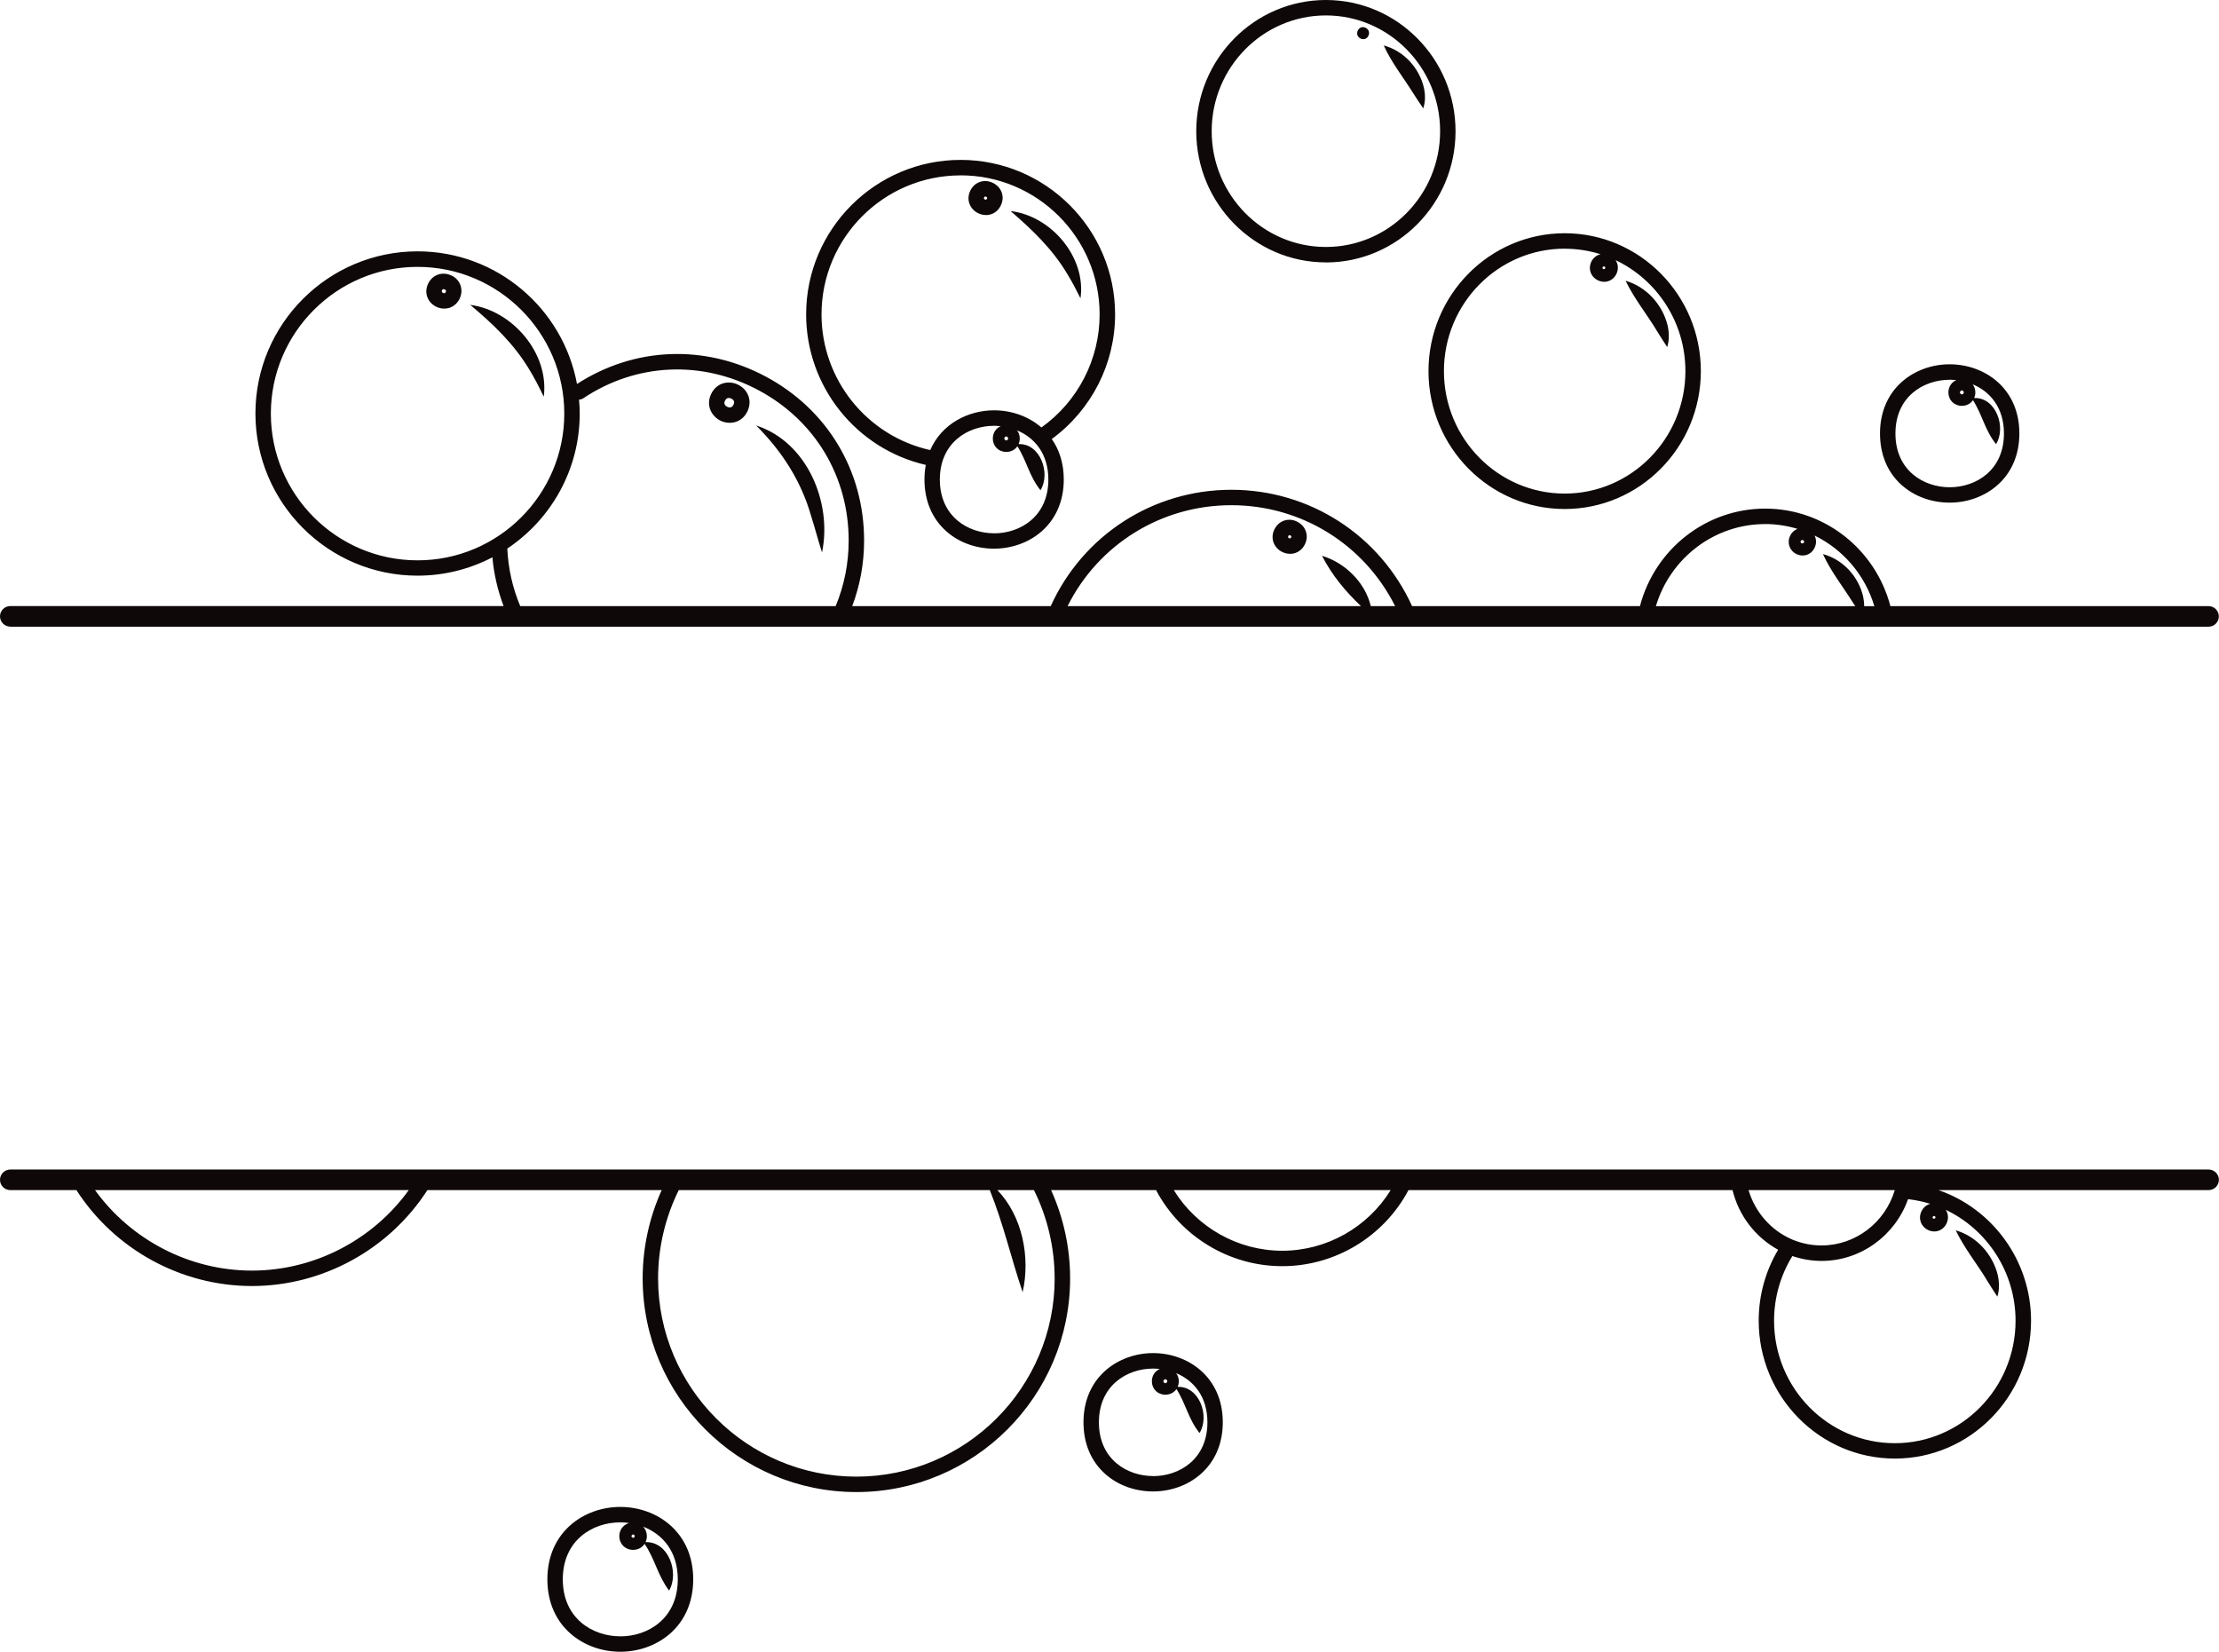 <?xml version="1.0" encoding="UTF-8" standalone="no"?><svg xmlns="http://www.w3.org/2000/svg" xmlns:xlink="http://www.w3.org/1999/xlink" data-name="Layer 1" fill="#0f0808" height="321.2" preserveAspectRatio="xMidYMid meet" version="1" viewBox="0.0 0.0 431.5 321.2" width="431.5" zoomAndPan="magnify"><g id="change1_1"><path d="m257.83,51.03c13.9,0,25.21-11.45,25.21-25.51S271.73,0,257.83,0s-25.21,11.45-25.21,25.51,11.31,25.51,25.21,25.51Zm0-48.03c12.25,0,22.21,10.1,22.21,22.51s-9.96,22.51-22.21,22.51-22.21-10.1-22.21-22.51,9.96-22.51,22.21-22.51Zm6.2,2.94c.66-1.39,2.73-.38,2.07,1.01s-2.73.38-2.07-1.01Zm105.83,88.43c2.46,2.17,5.75,3.36,9.27,3.36,6.73,0,13.55-4.62,13.55-13.45s-6.81-13.45-13.55-13.45-13.55,4.62-13.55,13.45c0,4.14,1.48,7.62,4.27,10.09Zm11.64-18.46c.2,0,.38.24.38.39s-.18.39-.38.39-.38-.24-.38-.39.18-.39.38-.39Zm-2.37-2.08c.43,0,.86.03,1.29.08-.92.39-1.54,1.29-1.54,2.39,0,1.49,1.12,2.61,2.62,2.61.92,0,1.7-.43,2.16-1.1,1.85,2.9,2.28,5.79,4.49,8.55,2.04-3.31-.06-9.15-4.26-8.97.14-.33.23-.7.23-1.09,0-.61-.2-1.15-.52-1.58,3.37,1.4,6.08,4.51,6.08,9.57,0,7.18-5.47,10.45-10.55,10.45s-10.55-3.27-10.55-10.45,5.47-10.45,10.55-10.45Zm-104.43-55.88c-1.88-2.99-4.14-5.83-5.62-9.11,3.88,1.03,6.91,4.36,7.81,8.23.28,1.31.31,2.68-.13,4-.8-1.13-1.42-2.14-2.06-3.12Zm47.4,46.22c-1.93-3.17-4.36-6.17-5.99-9.58,4.04,1.16,7.19,4.65,8.17,8.7.3,1.37.35,2.81-.08,4.19-.81-1.19-1.45-2.27-2.11-3.31Zm-17.84,34.8c14.6,0,26.48-12.03,26.48-26.81s-11.88-26.81-26.48-26.81-26.48,12.03-26.48,26.81,11.88,26.81,26.48,26.81Zm7.36-47.01h0s0,0,0,0c0,0,0,0,0,0h0c.06-.1.27-.19.4-.14.12.06.17.27.13.36,0,0,0,.01-.01.02l.84.4-.84-.4c-.07.09-.27.17-.38.12-.12-.05-.17-.26-.13-.36Zm-7.36-3.6c2.43,0,4.77.38,6.98,1.07-.77.18-1.44.7-1.8,1.46-.43.9-.36,1.91.19,2.69.52.75,1.41,1.21,2.31,1.21.07,0,.14,0,.21,0,.94-.08,1.76-.65,2.18-1.55.42-.89.36-1.88-.17-2.66,8.01,3.79,13.58,12.04,13.58,21.58,0,13.13-10.53,23.81-23.48,23.81s-23.48-10.68-23.48-23.81,10.53-23.81,23.48-23.81Zm-183.64,244.64c-7.04,0-14.18,4.84-14.18,14.08s7.13,14.08,14.18,14.08,14.18-4.84,14.18-14.08-7.13-14.08-14.18-14.08Zm2.17,5.68h0c0-.12.16-.33.32-.33s.32.21.32.33h.85s-.85,0-.85,0c0,.12-.16.33-.32.33s-.32-.21-.32-.33h0Zm-2.17,19.48c-5.38,0-11.18-3.47-11.18-11.08s5.79-11.08,11.18-11.08c.57,0,1.15.05,1.72.13-1.12.32-1.91,1.3-1.91,2.55,0,1.52,1.15,2.67,2.68,2.67.96,0,1.76-.45,2.24-1.16,2.06,3.02,2.51,6.11,4.76,9.08,2.04-3.51-.14-9.6-4.58-9.42.16-.35.26-.74.26-1.16,0-.73-.27-1.38-.72-1.85,3.71,1.43,6.73,4.75,6.73,10.25,0,7.61-5.79,11.08-11.18,11.08Zm103.62-55.07c-6.73,0-13.55,4.62-13.55,13.45,0,4.14,1.48,7.62,4.27,10.09,2.46,2.17,5.75,3.36,9.27,3.36,6.73,0,13.55-4.62,13.55-13.45s-6.81-13.45-13.55-13.45Zm2.37,5.08c.2,0,.38.24.38.39s-.18.39-.38.39-.38-.24-.38-.39.18-.39.38-.39Zm-2.37,18.83c-5.08,0-10.55-3.27-10.55-10.45s5.47-10.45,10.55-10.45c.43,0,.86.03,1.29.08-.92.39-1.54,1.29-1.54,2.39,0,1.49,1.12,2.61,2.62,2.61.92,0,1.7-.43,2.16-1.1,1.85,2.9,2.28,5.79,4.49,8.55,2.04-3.31-.06-9.15-4.26-8.97.14-.33.23-.7.23-1.09,0-.61-.2-1.15-.52-1.58,3.37,1.4,6.08,4.51,6.08,9.57,0,7.18-5.47,10.45-10.55,10.45ZM2,121.85h427.47c1.1,0,2-.9,2-2s-.9-2-2-2h-61.87c-2.9-11.08-12.86-18.96-24.35-18.96s-21.45,7.88-24.35,18.96h-44.31c-6.28-13.78-19.89-22.62-35.14-22.62s-28.87,8.84-35.13,22.62h-38.6c1.53-4.05,2.31-8.33,2.31-12.76,0-13.55-7.13-25.45-19.08-31.85-11.88-6.36-25.57-5.81-36.75,1.42-2.71-14.65-15.57-25.79-31-25.79-17.39,0-31.53,14.15-31.53,31.53s14.15,31.53,31.53,31.53c5.25,0,10.2-1.3,14.55-3.57.29,3.26,1.03,6.43,2.18,9.48H2c-1.1,0-2,.9-2,2s.9,2,2,2Zm348.16-16.66s0,0,0,0c.06-.12.32-.25.48-.17.16.08.21.35.16.45v.02s.71.34.71.34l-.73-.34c-.08.12-.31.23-.47.15-.16-.08-.21-.34-.16-.45Zm-6.91-3.3c2.18,0,4.28.34,6.29.94-.61.23-1.13.69-1.44,1.36-.65,1.37-.11,2.9,1.26,3.55.37.18.77.27,1.17.27.24,0,.49-.03.72-.1.71-.21,1.29-.71,1.62-1.42.34-.71.36-1.48.07-2.17-.03-.07-.07-.13-.11-.2,5.52,2.68,9.82,7.62,11.65,13.74h-1.98c0-.64-.07-1.27-.2-1.89-.9-3.87-3.93-7.2-7.81-8.23,1.49,3.29,3.74,6.12,5.62,9.11.22.33.44.67.66,1.01h-38.77c2.8-9.37,11.39-15.96,21.24-15.96Zm-103.8-3.66c13.61,0,25.82,7.62,31.84,19.62h-4.73c-1.1-4.6-4.99-8.44-9.49-9.78,1.96,3.79,4.56,6.91,7.58,9.78h-57.05c6.01-12.01,18.22-19.62,31.83-19.62Zm-126.84-20.54c.28,0,.56-.08.81-.25,10.32-6.88,23.07-7.46,34.11-1.55,10.96,5.86,17.5,16.78,17.5,29.2,0,4.46-.86,8.74-2.53,12.76h-61.34c-1.49-3.56-2.33-7.31-2.51-11.19,8.48-5.66,14.08-15.31,14.08-26.25,0-.92-.05-1.83-.13-2.72Zm-31.41,31.26c-15.73,0-28.53-12.8-28.53-28.53s12.8-28.53,28.53-28.53,28.53,12.8,28.53,28.53-12.8,28.53-28.53,28.53Zm21.77-37.03c-2.99-5.02-7.03-8.87-11.53-12.64,8.24,1.07,15.39,9.45,14.3,17.85-.91-1.87-1.78-3.59-2.77-5.21Zm326.5,155.48H2c-1.1,0-2,.9-2,2s.9,2,2,2h12.86c7.43,11.53,20.36,18.65,34.13,18.65s26.69-7.12,34.12-18.65h45.56c-2.42,5.36-3.7,11.23-3.7,17.15,0,22.92,18.64,41.56,41.56,41.56s41.56-18.64,41.56-41.56c0-5.92-1.28-11.79-3.7-17.15h20.41c4.78,9.03,14.24,14.79,24.54,14.79s19.76-5.76,24.55-14.79h63.01c1.2,4.93,4.44,9.17,8.87,11.6-2.47,4.16-3.78,8.89-3.78,13.79,0,14.78,11.88,26.81,26.48,26.81s26.48-12.03,26.48-26.81c0-11.68-7.52-21.79-18.01-25.39h52.54c1.1,0,2-.9,2-2s-.9-2-2-2Zm-380.48,19.65c-12.09,0-23.49-5.93-30.51-15.65h61.01c-7.02,9.72-18.41,15.65-30.5,15.65Zm156.1,1.5c0,21.26-17.3,38.56-38.56,38.56s-38.56-17.3-38.56-38.56c0-5.96,1.4-11.85,4.02-17.15h60.48c2.64,6.52,4.12,13.13,6.39,19.85,1.53-6.77-.03-14.77-4.91-19.85h7.11c2.63,5.3,4.02,11.19,4.02,17.15Zm44.25-5.36c-8.64,0-16.62-4.55-21.09-11.79h42.18c-4.47,7.24-12.45,11.79-21.09,11.79Zm90.67-11.79h28.44c-1.85,6.26-7.61,10.76-14.23,10.76-1.96,0-3.87-.39-5.69-1.14-.01,0-.03-.01-.04-.02-4.12-1.76-7.21-5.33-8.47-9.6Zm38.37,3.84c8.02,3.82,13.56,12.1,13.56,21.56,0,13.13-10.53,23.81-23.48,23.81s-23.48-10.68-23.48-23.81c0-4.49,1.24-8.81,3.56-12.58,1.84.62,3.74.95,5.68.95,7.63,0,14.32-4.96,16.81-12.01,1.49.17,2.94.47,4.33.91-.02,0-.04,0-.06.01-.73.21-1.32.73-1.66,1.45-.67,1.4-.11,2.96,1.29,3.63.4.19.8.28,1.2.28,1,0,1.92-.56,2.39-1.56,0,0,0,0,0,0,.43-.91.34-1.88-.15-2.63Zm-1.21,1.99l-.84-.4c-.07.09-.27.18-.38.12-.12-.05-.16-.27-.13-.36h0s0,0,0,0c0,0,0,0,0,0,0,0,0,0,0,0h0c.06-.1.27-.2.4-.14.12.06.17.27.13.36,0,0,0,.01-.01.02l.84.4Zm9.13,11.57c-1.93-3.17-4.36-6.17-5.99-9.58,4.04,1.16,7.19,4.65,8.17,8.7.3,1.37.35,2.81-.08,4.19-.81-1.19-1.45-2.27-2.11-3.31ZM252.21,101.41c-1.7-.82-3.58-.16-4.4,1.53-.53,1.1-.46,2.28.2,3.24.63.93,1.73,1.5,2.84,1.5.08,0,.16,0,.25,0,1.16-.09,2.13-.77,2.66-1.87h0c.81-1.69.15-3.57-1.55-4.39Zm-1.15,3.09c-.08.17-.14.17-.18.18-.14.02-.31-.07-.39-.19-.02-.03-.05-.08.03-.25.04-.09.09-.18.21-.18.05,0,.11.02.19.05.27.13.2.27.15.38Zm-71.03-14.1c-.17.89-.26,1.83-.26,2.83,0,4.14,1.48,7.62,4.27,10.09,2.46,2.17,5.75,3.36,9.27,3.36,6.73,0,13.55-4.62,13.55-13.45,0-3.18-.89-5.8-2.33-7.87,7.72-5.66,12.31-14.62,12.31-24.23,0-16.56-13.48-30.04-30.04-30.04s-30.04,13.48-30.04,30.04c0,14,9.73,26.15,23.28,29.27Zm13.28,13.29c-5.08,0-10.55-3.27-10.55-10.45s5.47-10.45,10.55-10.45c.43,0,.86.03,1.29.08-.92.39-1.54,1.29-1.54,2.39,0,1.49,1.12,2.61,2.62,2.61.92,0,1.7-.43,2.16-1.1,1.85,2.9,2.28,5.79,4.49,8.55,2.04-3.31-.06-9.15-4.26-8.97.14-.33.23-.7.23-1.09,0-.61-.2-1.15-.52-1.58,3.37,1.4,6.08,4.51,6.08,9.57,0,7.18-5.47,10.45-10.55,10.45Zm1.98-18.44c0-.15.18-.39.38-.39s.38.24.38.39-.18.39-.38.39-.38-.24-.38-.39Zm-8.5-51.16c14.91,0,27.04,12.13,27.04,27.04,0,8.75-4.22,16.91-11.32,21.99-2.53-2.21-5.88-3.34-9.2-3.34-5.08,0-10.21,2.64-12.42,7.73-12.29-2.73-21.14-13.71-21.14-26.37,0-14.91,12.13-27.04,27.04-27.04Zm-99.01,19.48c-1.74-.84-3.69-.16-4.52,1.57-.44.91-.47,1.89-.11,2.76.32.76.92,1.38,1.7,1.75.49.24,1.01.35,1.54.35.3,0,.6-.04.9-.12.91-.26,1.65-.9,2.09-1.81.83-1.74.15-3.68-1.59-4.51Zm-1.11,3.21c-.09.19-.17.21-.2.22-.09.02-.21,0-.32-.05-.35-.17-.25-.38-.19-.51.04-.09.11-.23.29-.23.06,0,.14.02.23.06.35.17.25.38.19.51Zm109.85-15.74c7.87.91,14.74,8.97,13.59,16.96-.89-1.78-1.73-3.4-2.69-4.93-2.87-4.75-6.68-8.39-10.9-12.03Zm-4.8.77c.08,0,.16,0,.25,0,1.16-.09,2.13-.77,2.65-1.87.53-1.1.46-2.28-.2-3.24-.68-.99-1.91-1.58-3.09-1.49-1.16.09-2.13.77-2.65,1.87-.53,1.1-.46,2.28.2,3.24.63.93,1.73,1.49,2.84,1.49Zm-.34-3.43c.08-.17.14-.17.18-.17,0,0,.01,0,.02,0,.13,0,.29.08.36.19.02.03.05.08-.03.25h0c-.08.17-.14.17-.18.18-.13,0-.31-.07-.39-.19-.02-.03-.05-.08.03-.25Zm-51.25,43.43c.54.26,1.15.4,1.77.4,1.33,0,2.69-.66,3.44-2.22.63-1.3.54-2.7-.23-3.84-.81-1.18-2.27-1.88-3.68-1.77-1.37.1-2.51.91-3.14,2.22-1.1,2.28.13,4.38,1.84,5.21Zm.86-3.91c.21-.44.48-.51.66-.52.02,0,.04,0,.07,0,.35,0,.72.19.91.47.1.15.22.4,0,.84h0c-.34.7-.9.56-1.21.41-.31-.15-.77-.5-.44-1.2Zm16.78,22.57c-1.95-6.9-5.65-12.66-10.73-17.74,9.86,3.17,14.83,14.92,12.81,24.69-.77-2.38-1.36-4.7-2.08-6.95Z"/></g></svg>